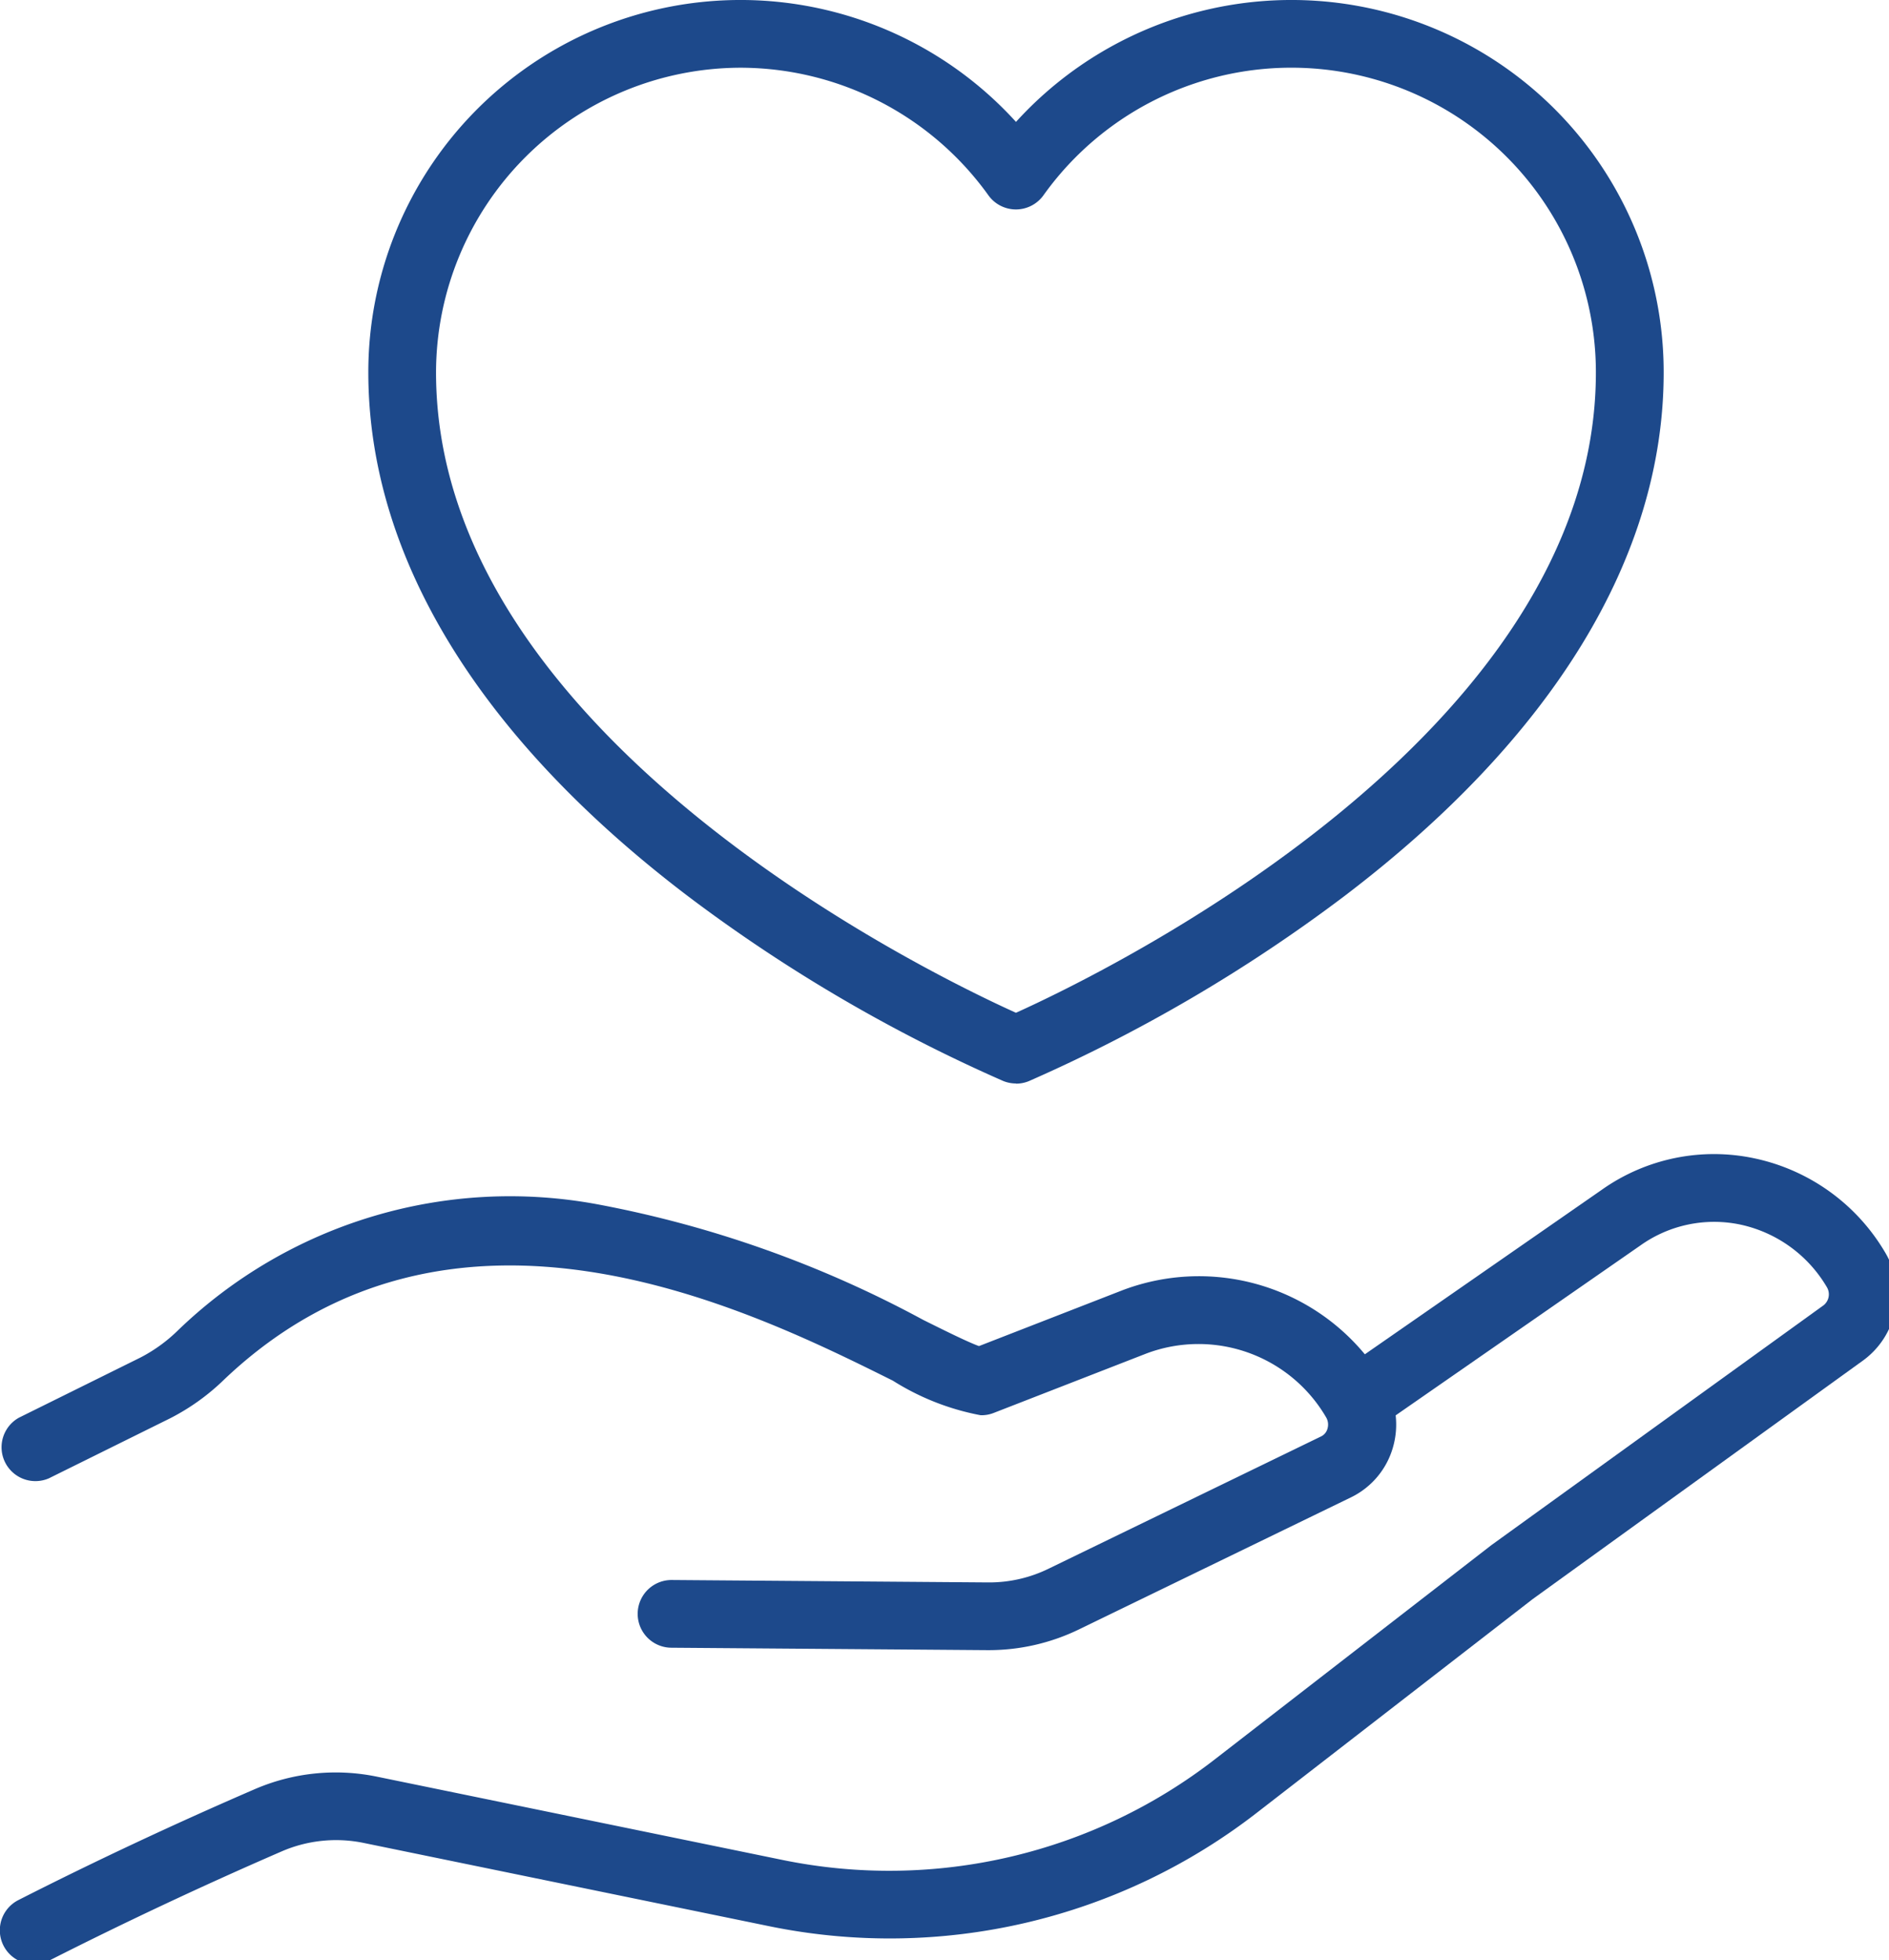 <?xml version="1.0" encoding="UTF-8"?>
<svg xmlns="http://www.w3.org/2000/svg" xmlns:xlink="http://www.w3.org/1999/xlink" id="Group_15565" data-name="Group 15565" width="53" height="55" viewBox="0 0 53 55">
  <defs>
    <clipPath id="clip-path">
      <rect id="Rectangle_3887" data-name="Rectangle 3887" width="53" height="55" transform="translate(0 0)" fill="#1d498b"></rect>
    </clipPath>
  </defs>
  <g id="Group_15564" data-name="Group 15564" transform="translate(0 0)" clip-path="url(#clip-path)">
    <path id="Path_13550" data-name="Path 13550" d="M27.746,260.248H27.7l-8.862-.068a.95.95,0,0,1,.007-1.9h.007l8.861.068a3.8,3.8,0,0,0,1.72-.391l7.642-3.71a.339.339,0,0,0,.17-.212.4.4,0,0,0-.039-.321,4.146,4.146,0,0,0-5.036-1.791l-4.291,1.67a.935.935,0,0,1-.364.064,7.047,7.047,0,0,1-2.464-.97c-4-1.99-12.331-6.132-18.754-.039A6.233,6.233,0,0,1,4.78,253.74l-3.408,1.687a.95.95,0,0,1-.843-1.7l3.408-1.687A4.372,4.372,0,0,0,5,251.269a13.416,13.416,0,0,1,11.768-3.529,31.284,31.284,0,0,1,9.14,3.245c.584.29,1.234.614,1.559.732l4.024-1.566a6.042,6.042,0,0,1,7.352,2.579,2.306,2.306,0,0,1,.235,1.843,2.243,2.243,0,0,1-1.163,1.383l-7.642,3.71a5.8,5.8,0,0,1-2.521.582" transform="translate(0 -213.949)" fill="#1d498b"></path>
    <path id="Path_13551" data-name="Path 13551" d="M.951,261.289a.95.95,0,0,1-.43-1.8c2.163-1.1,4.385-2.139,6.606-3.1a5.726,5.726,0,0,1,3.449-.36l11.395,2.34a14.908,14.908,0,0,0,12.137-2.844l7.733-5.99.026-.019,9.3-6.715a.393.393,0,0,0,.089-.508,3.724,3.724,0,0,0-2.422-1.753,3.564,3.564,0,0,0-2.8.578l-7.432,5.16a.95.95,0,1,1-1.084-1.561l7.43-5.159a5.446,5.446,0,0,1,4.284-.876,5.6,5.6,0,0,1,3.654,2.629,2.294,2.294,0,0,1-.6,3.031l-9.285,6.706-7.72,5.98a16.806,16.806,0,0,1-13.683,3.2l-11.395-2.34a3.836,3.836,0,0,0-2.31.242c-2.186.948-4.374,1.975-6.5,3.053a.949.949,0,0,1-.429.1" transform="translate(0 -206.18)" fill="#1d498b"></path>
    <path id="Path_13552" data-name="Path 13552" d="M94.3,30.4a.952.952,0,0,1-.363-.072,44.155,44.155,0,0,1-8.822-5.169c-5.879-4.46-8.987-9.547-8.987-14.712A10.443,10.443,0,0,1,94.3,3.42a10.443,10.443,0,0,1,18.172,7.032c0,5.165-3.108,10.252-8.987,14.712a44.156,44.156,0,0,1-8.822,5.169.952.952,0,0,1-.363.072M86.579,1.9a8.561,8.561,0,0,0-8.551,8.551c0,10.172,13.833,16.865,16.271,17.965,2.438-1.1,16.271-7.793,16.271-17.965a8.545,8.545,0,0,0-15.5-4.971.95.95,0,0,1-1.544,0A8.574,8.574,0,0,0,86.579,1.9" transform="translate(-65.794 0)" fill="#1d498b"></path>
  </g>
</svg>
